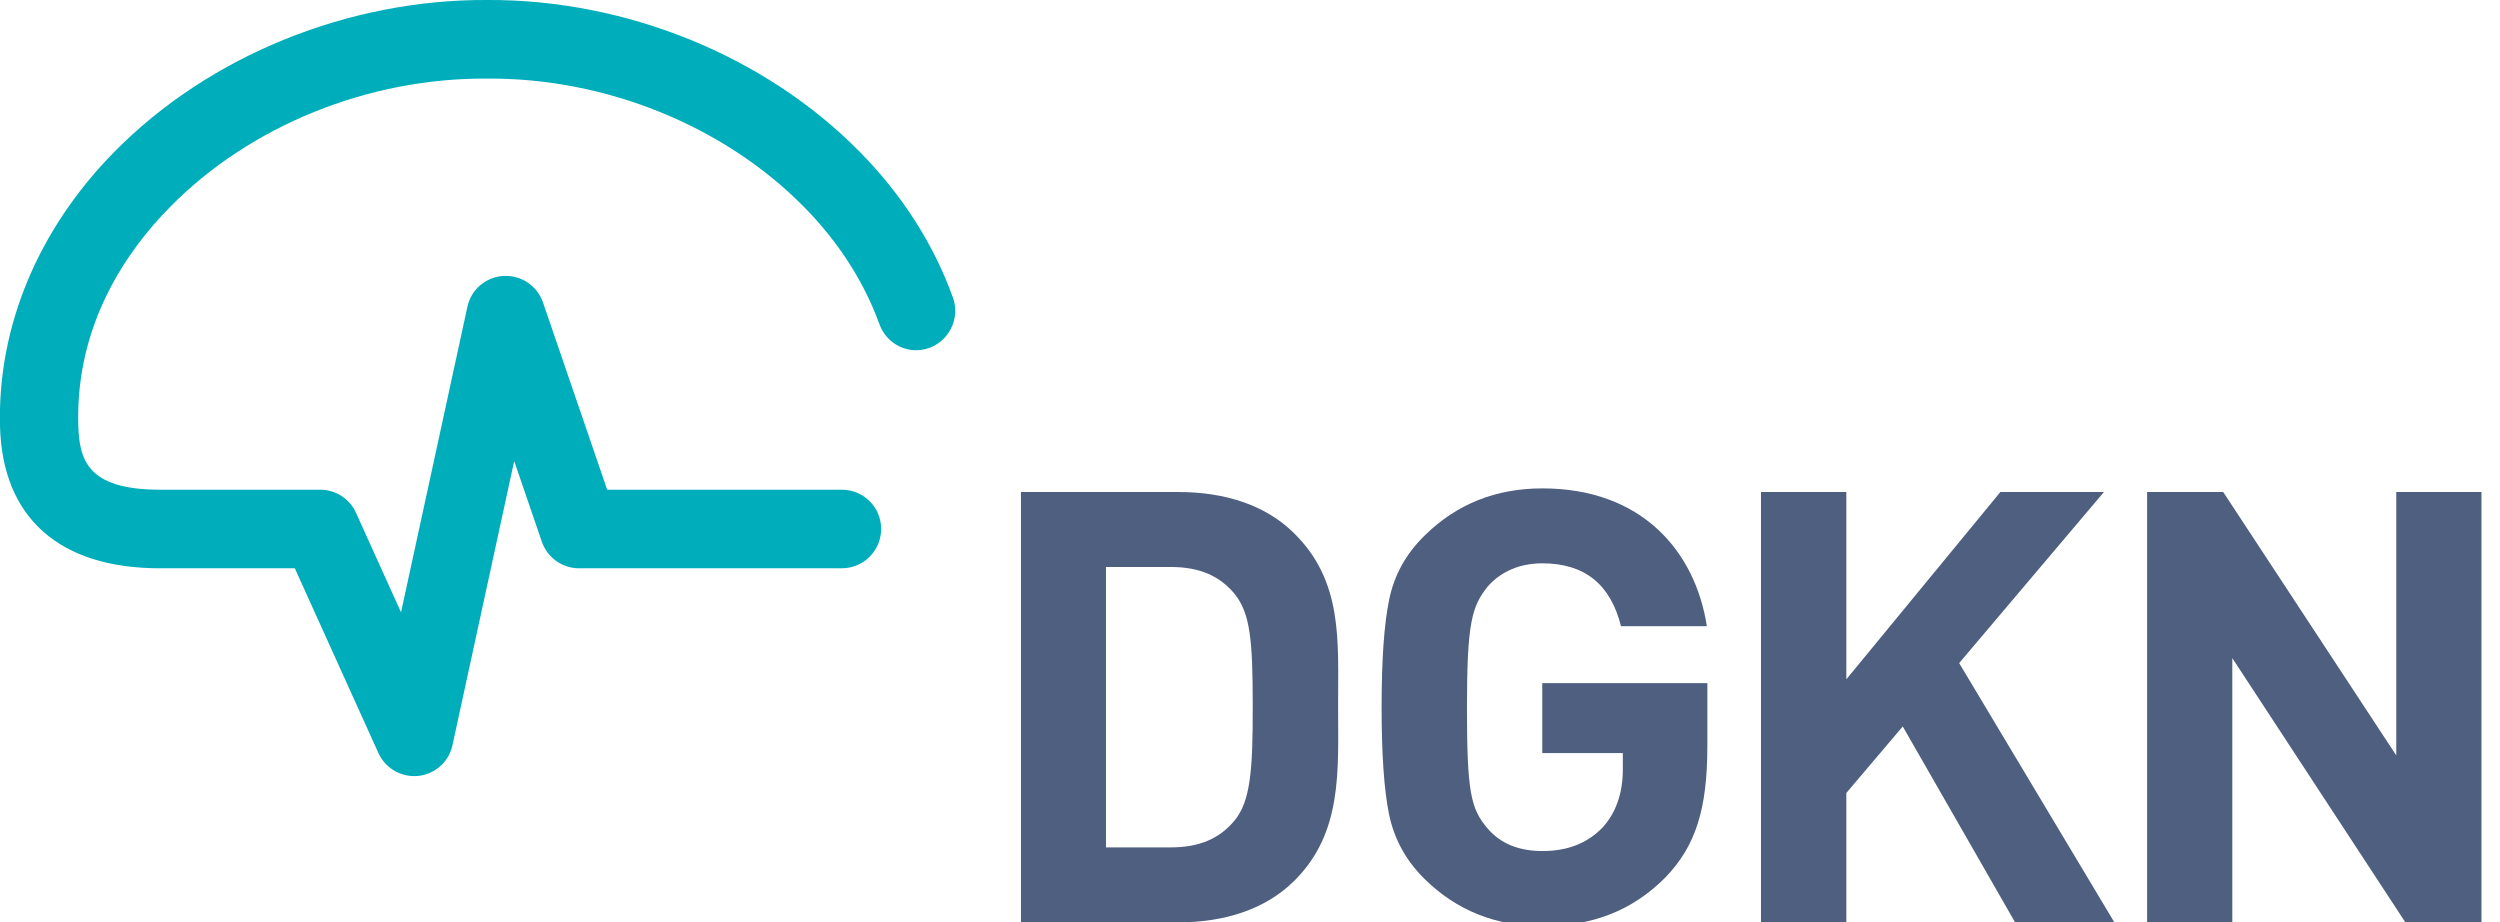 <?xml version="1.0" encoding="UTF-8"?>
<svg xmlns="http://www.w3.org/2000/svg" xmlns:xlink="http://www.w3.org/1999/xlink" version="1.1" id="Ebene_1" x="0px" y="0px" viewBox="0 0 151.11 55.75" style="enable-background:new 0 0 151.11 55.75;" xml:space="preserve">
<style type="text/css">
	.st0{clip-path:url(#SVGID_00000062163127079472165310000004705979450443218058_);fill:#00ADBA;}
	.st1{fill:#4F5F80;}
	.st2{clip-path:url(#SVGID_00000080892134023441514260000015288866643454079150_);fill:#4F5F80;}
</style>
<g>
	<defs>
		<rect id="SVGID_1_" x="-0.01" width="150" height="55.97"></rect>
	</defs>
	<clipPath id="SVGID_00000095303183981288839590000007755717267223960734_">
		<use xlink:href="#SVGID_1_" style="overflow:visible;"></use>
	</clipPath>
	<path style="clip-path:url(#SVGID_00000095303183981288839590000007755717267223960734_);fill:#00ADBA;" d="M57.6,17.99   c-1.15-3.2-3.06-6.21-5.65-8.83C46.24,3.37,37.84-0.04,29.45,0c0,0-0.01,0-0.01,0c-0.01,0-0.01,0-0.01,0   c-8.39-0.04-16.79,3.37-22.5,9.16C2.31,13.84-0.15,19.73,0,25.75c0.14,5.53,3.57,8.6,9.67,8.6h2.21h5.94l5.05,11.16   c0.39,0.86,1.24,1.4,2.16,1.4c0.09,0,0.17,0,0.25-0.01c1.02-0.11,1.86-0.86,2.07-1.86l3.73-17.17l1.67,4.87   c0.33,0.96,1.23,1.61,2.25,1.61h15.88c1.31,0,2.38-1.06,2.38-2.38c0-1.31-1.06-2.37-2.38-2.37H36.7l-3.88-11.32   c-0.35-1.01-1.32-1.66-2.39-1.6c-1.06,0.06-1.96,0.82-2.18,1.87l-4.01,18.46L21.52,31c-0.38-0.85-1.23-1.4-2.16-1.4h-7.47v0H9.67   c-4.47,0-4.88-1.87-4.94-3.96c-0.15-6.05,2.94-10.5,5.57-13.15c4.84-4.91,11.99-7.79,19.14-7.74c7.15-0.05,14.3,2.84,19.14,7.74   c1.65,1.67,3.47,4.05,4.57,7.09c0.34,0.95,1.22,1.59,2.23,1.59C57.01,21.16,58.15,19.53,57.6,17.99"></path>
</g>
<polygon class="st1" points="144.84,29.74 144.84,45.66 134.38,29.74 129.78,29.74 129.78,55.75 134.93,55.75 134.93,39.78   145.39,55.75 149.99,55.75 149.99,29.74 "></polygon>
<g>
	<defs>
		<rect id="SVGID_00000100383978594463346360000017712042005119706006_" x="-0.01" width="150" height="55.97"></rect>
	</defs>
	<clipPath id="SVGID_00000107547705008052695440000004153014696908275601_">
		<use xlink:href="#SVGID_00000100383978594463346360000017712042005119706006_" style="overflow:visible;"></use>
	</clipPath>
	<path style="clip-path:url(#SVGID_00000107547705008052695440000004153014696908275601_);fill:#4F5F80;" d="M74.61,49.61   c-0.89,1.06-2.08,1.61-3.86,1.61h-3.9V34.27h3.9c1.78,0,2.97,0.55,3.86,1.61c0.96,1.17,1.11,2.81,1.11,6.76   C75.73,46.58,75.58,48.44,74.61,49.61 M78.21,32.22c-1.74-1.72-4.23-2.48-6.97-2.48h-9.53v26.01h9.53c2.74,0,5.23-0.77,6.97-2.49   c2.97-2.92,2.67-6.72,2.67-10.63C80.88,38.72,81.18,35.14,78.21,32.22"></path>
	<path style="clip-path:url(#SVGID_00000107547705008052695440000004153014696908275601_);fill:#4F5F80;" d="M93.23,45.52h4.86v0.99   c0,1.43-0.41,2.59-1.19,3.47c-0.93,0.99-2.15,1.46-3.67,1.46c-1.41,0-2.52-0.44-3.3-1.35c-1.04-1.2-1.26-2.23-1.26-7.34   c0-5.15,0.3-6.1,1.26-7.31c0.82-0.91,1.93-1.39,3.3-1.39c2.56,0,4.12,1.28,4.75,3.8h5.19c-0.7-4.53-3.93-8.33-9.94-8.33   c-2.82,0-5.19,0.95-7.12,2.85c-1.15,1.13-1.85,2.41-2.15,3.91c-0.3,1.46-0.45,3.62-0.45,6.47c0,2.85,0.15,5,0.45,6.47   c0.3,1.46,1,2.78,2.15,3.91c1.93,1.9,4.3,2.85,7.12,2.85c2.97,0,5.42-0.91,7.45-2.96c1.82-1.9,2.52-4.13,2.52-7.93v-3.8h-9.98   V45.52z"></path>
</g>
<polygon class="st1" points="120.91,29.74 111.6,41.06 111.6,29.74 106.44,29.74 106.44,55.75 111.6,55.75 111.6,47.93   115.01,43.91 121.8,55.75 127.8,55.75 118.42,40.08 127.17,29.74 "></polygon>
</svg>
